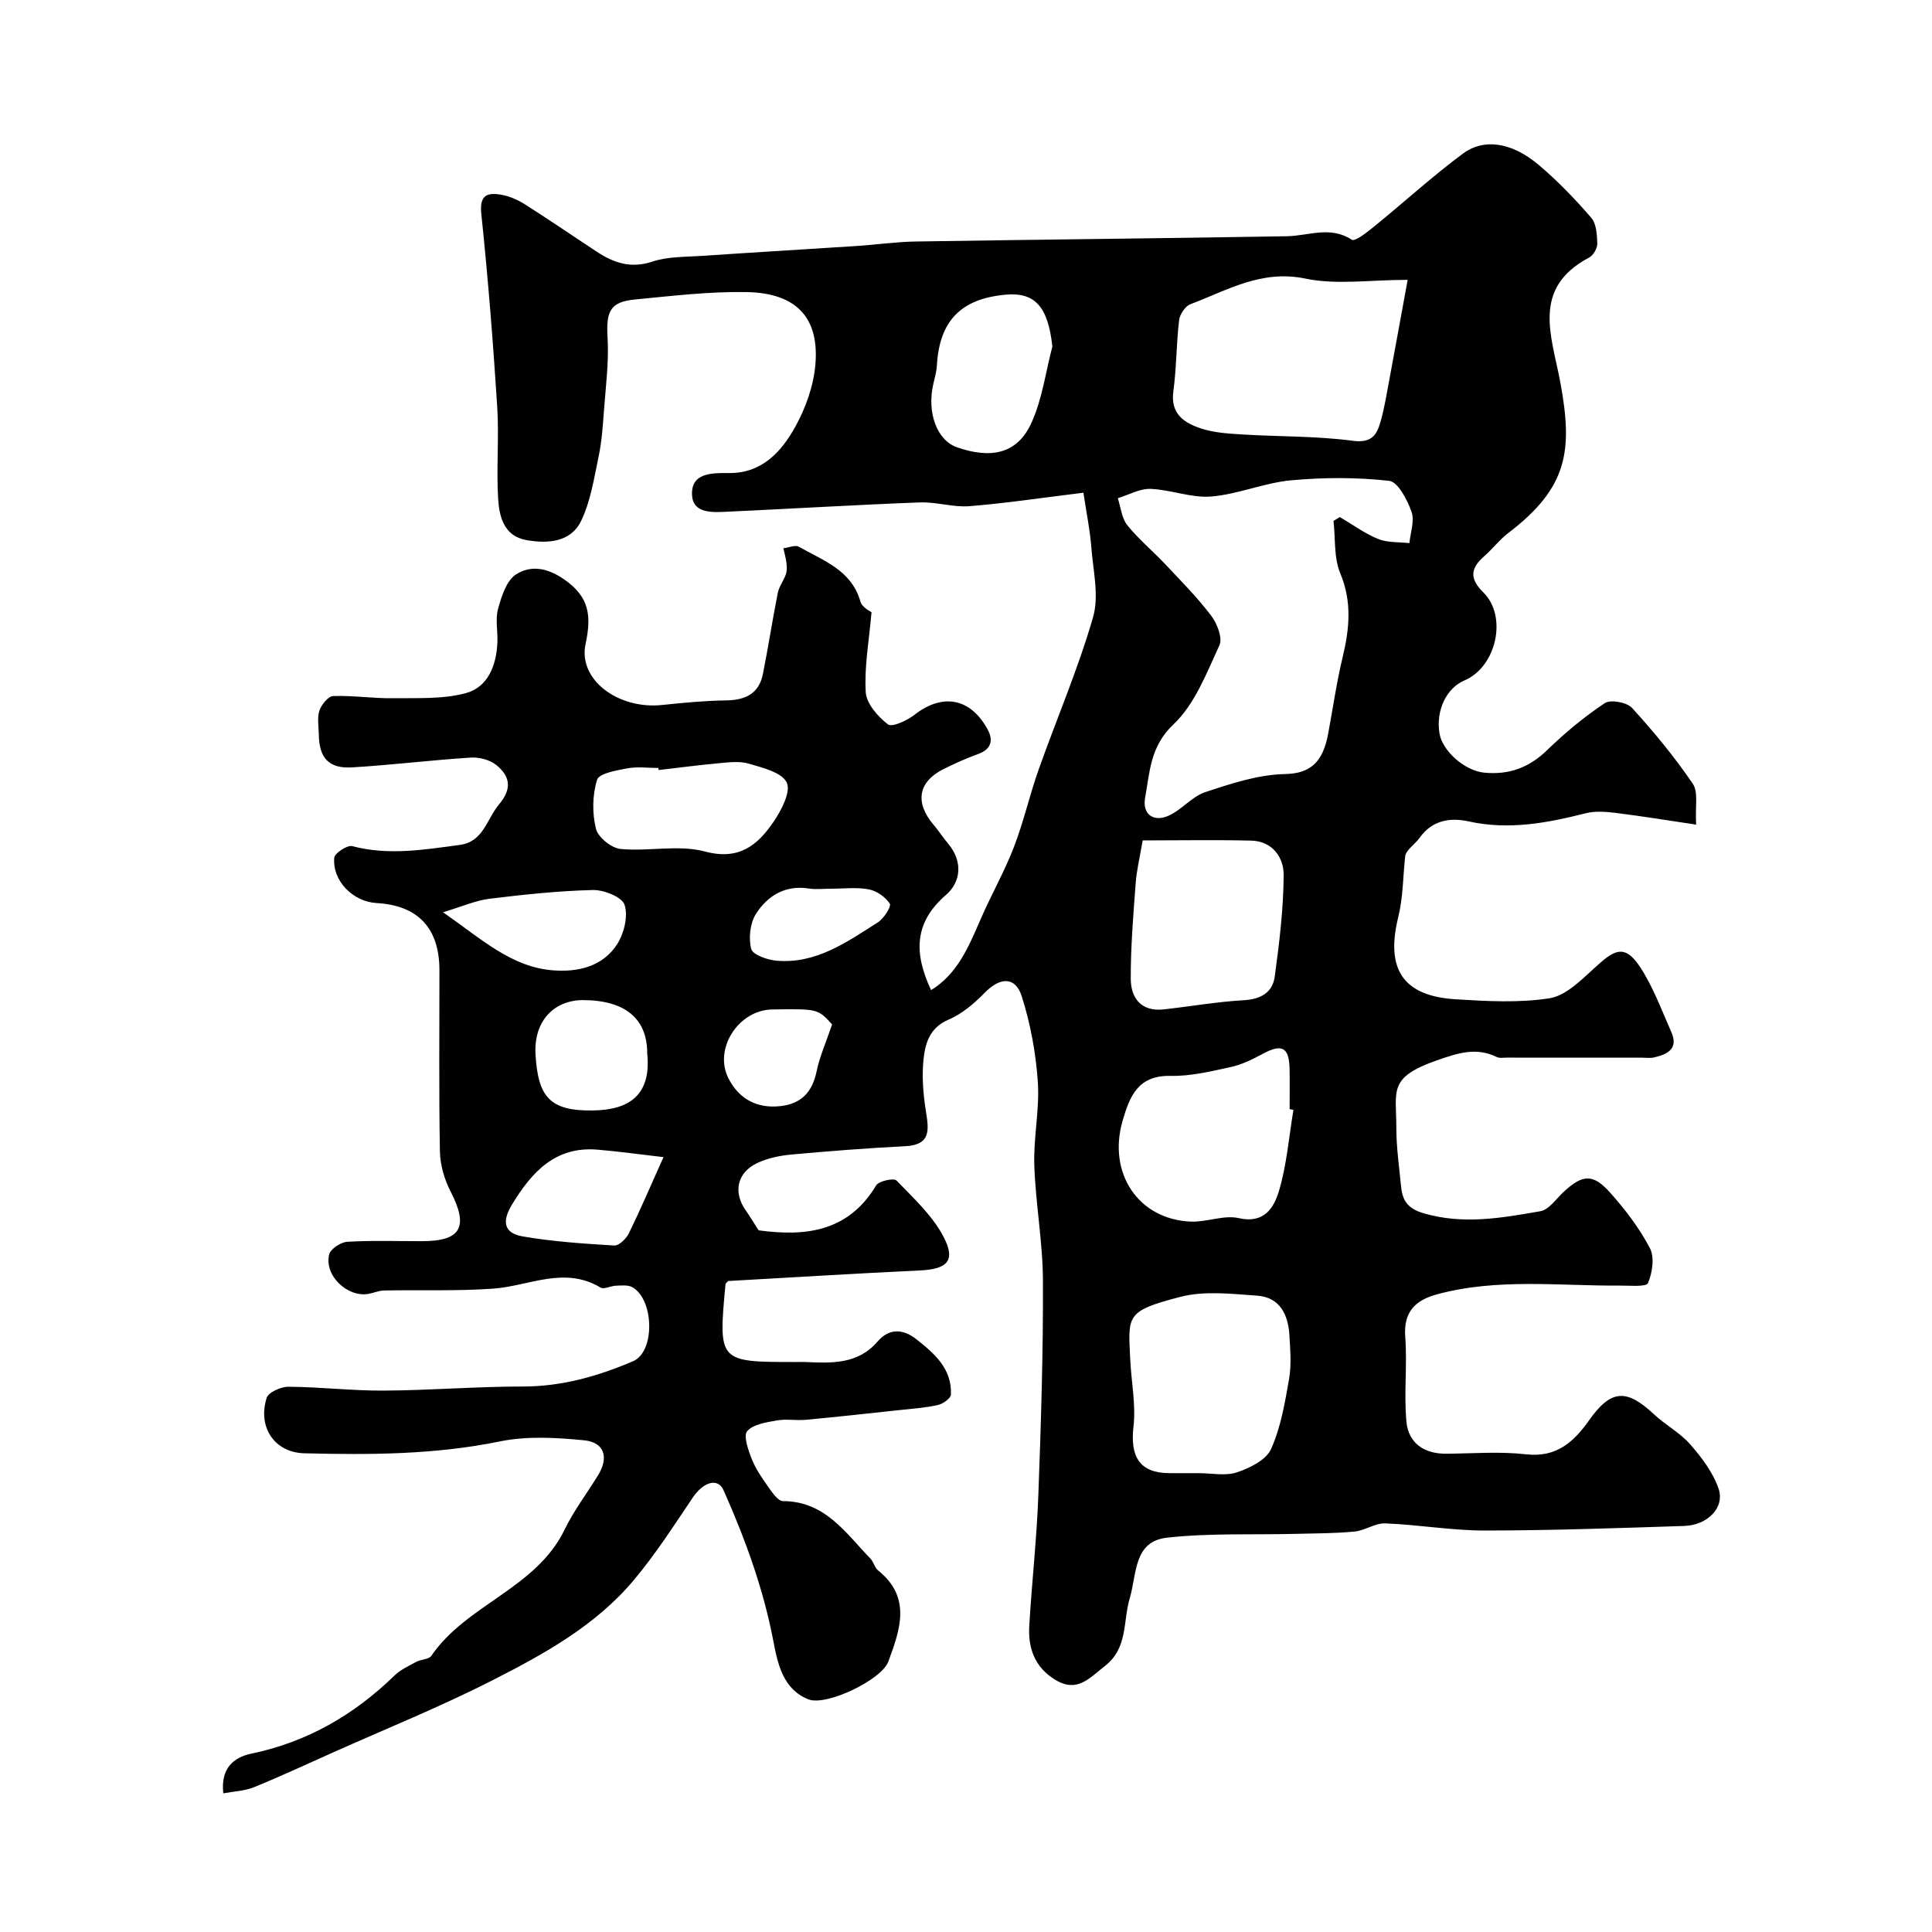 <svg enable-background="new 0 0 400 400" viewBox="0 0 400 400" xmlns="http://www.w3.org/2000/svg"><path d="m46.23 371.29c-.57-5.14 2.07-7.44 5.82-8.22 11.56-2.41 21.25-8.02 29.64-16.18 1.25-1.21 2.95-1.99 4.51-2.83.99-.53 2.59-.48 3.11-1.25 7.32-10.69 21.66-13.89 27.58-26.11 1.91-3.94 4.61-7.49 6.92-11.24 2.28-3.7 1.36-6.84-2.87-7.26-5.77-.57-11.84-.92-17.45.23-13.43 2.76-26.93 2.79-40.46 2.46-6.23-.15-9.73-5.46-7.82-11.47.37-1.17 2.96-2.32 4.52-2.31 6.6.05 13.2.84 19.79.8 9.6-.06 19.19-.85 28.79-.85 8.05 0 15.55-2.15 22.75-5.23 4.66-1.99 4.34-12.92-.19-15.35-.91-.49-2.22-.32-3.35-.29-1.08.04-2.46.81-3.19.38-7.52-4.5-14.81-.3-22.22.23-7.49.53-15.03.24-22.55.38-1.09.02-2.17.5-3.27.7-4.37.79-9.21-3.83-8.14-8.16.29-1.15 2.4-2.54 3.74-2.62 5.15-.31 10.33-.12 15.49-.13 8.12 0 9.69-2.97 5.9-10.31-1.29-2.49-2.15-5.5-2.2-8.29-.23-12.5-.09-25-.1-37.5-.01-8.71-4.43-13.42-13-13.9-4.89-.28-9.18-4.57-8.78-9.37.08-.96 2.7-2.68 3.71-2.42 7.5 1.99 14.89.74 22.3-.25 4.89-.65 5.56-5.36 8.09-8.36 2.8-3.32 2.28-5.86-.52-8.16-1.33-1.09-3.55-1.67-5.31-1.56-8.2.52-16.38 1.54-24.58 2.03-4.82.29-6.82-1.96-6.88-6.79-.02-1.67-.38-3.46.12-4.96.41-1.24 1.83-2.99 2.86-3.02 4.11-.15 8.24.51 12.36.45 5.06-.07 10.33.24 15.12-1.06 4.57-1.24 6.31-5.77 6.51-10.48.1-2.33-.45-4.8.14-6.97.71-2.58 1.73-5.84 3.7-7.11 3.01-1.94 6.4-1.46 9.96 1 5.29 3.66 5.7 7.58 4.45 13.43-1.57 7.37 6.79 13.54 15.84 12.59 4.42-.46 8.86-.89 13.29-.95 3.98-.06 6.78-1.4 7.59-5.47 1.12-5.58 1.97-11.22 3.09-16.81.27-1.34 1.22-2.52 1.67-3.84.25-.71.21-1.57.12-2.33-.12-1.03-.42-2.03-.64-3.05 1.08-.13 2.45-.74 3.21-.31 5.01 2.86 10.86 4.78 12.74 11.34.36 1.27 2.19 2.11 2.3 2.21-.52 5.94-1.51 11.27-1.2 16.54.14 2.38 2.51 5.08 4.59 6.68.86.66 3.96-.78 5.49-1.97 5.79-4.52 11.58-3.54 15.15 3.01 1.2 2.19.83 4.09-1.93 5.09-2.45.89-4.84 1.96-7.17 3.12-5.29 2.63-6.01 6.93-2.07 11.56 1.06 1.24 1.94 2.63 2.99 3.87 3.11 3.71 2.68 7.95-.45 10.65-6.67 5.77-6.61 12.14-3.07 19.69 5.51-3.37 7.81-9.06 10.27-14.71 2.18-5.01 4.9-9.79 6.87-14.88 2.02-5.23 3.25-10.77 5.13-16.07 3.73-10.52 8.17-20.82 11.26-31.52 1.29-4.46.01-9.71-.36-14.57-.25-3.36-.95-6.69-1.63-11.23-8.35 1.02-15.94 2.17-23.58 2.79-3.38.27-6.87-.91-10.28-.78-13.2.5-26.39 1.3-39.58 1.91-3.09.14-7.38.56-7.59-3.42-.25-4.61 4.06-4.61 7.64-4.57 6.85.07 10.88-4.43 13.76-9.63 2.15-3.89 3.77-8.47 4.14-12.87.77-9.24-3.48-14.79-14.31-14.97-7.69-.13-15.41.8-23.08 1.54-5.16.5-5.96 2.5-5.64 7.91.3 5.06-.39 10.18-.76 15.27-.23 3.1-.44 6.24-1.08 9.27-.96 4.53-1.66 9.3-3.64 13.4-2.15 4.44-6.95 4.74-11.37 3.95-4.63-.84-5.59-4.89-5.81-8.61-.38-6.33.22-12.72-.19-19.05-.85-13.3-1.9-26.6-3.29-39.86-.4-3.78 1.09-4.46 3.97-4 1.72.27 3.48 1.02 4.97 1.96 5.06 3.2 10 6.6 15.01 9.89 3.52 2.32 7.05 3.49 11.47 2.02 3.19-1.06 6.8-.95 10.23-1.18 10.68-.73 21.37-1.35 32.05-2.05 4.11-.27 8.2-.87 12.31-.93 25.6-.41 51.2-.65 76.8-1.09 4.48-.08 8.93-2.2 13.41.72.69.45 3.29-1.64 4.77-2.85 6.12-4.97 11.95-10.31 18.27-15 4.08-3.03 9.8-2.57 15.62 2.33 3.94 3.32 7.55 7.07 10.92 10.97 1.08 1.25 1.2 3.54 1.25 5.37.02.96-.82 2.41-1.68 2.87-12.1 6.39-7.71 16.36-5.95 25.96 2.55 13.92 1.61 21.63-10.79 31.07-1.84 1.4-3.27 3.32-5.03 4.85-2.86 2.49-2.98 4.66-.15 7.44 5.06 4.97 2.72 15.41-3.87 18.22-3.79 1.61-5.97 6.22-5.2 10.98.59 3.67 5.26 7.74 9.26 8.13 5.07.49 9.25-1 12.99-4.63 3.69-3.58 7.7-6.92 11.97-9.76 1.2-.8 4.57-.18 5.64.98 4.52 4.95 8.82 10.17 12.59 15.71 1.18 1.73.46 4.75.69 8.46-5.94-.88-11.19-1.75-16.46-2.4-2.1-.26-4.36-.47-6.37.04-8 2.02-15.92 3.53-24.24 1.7-3.76-.83-7.52-.34-10.17 3.37-1.1 1.53-2.92 2.55-3.02 3.99-.44 4.14-.42 8.4-1.41 12.41-2.66 10.76.92 16.37 11.86 17.05 6.48.4 13.11.78 19.45-.21 3.36-.53 6.52-3.73 9.29-6.25 3.79-3.45 6.09-5.37 9.45-.24 2.71 4.13 4.46 8.92 6.48 13.49 1.53 3.46-.8 4.61-3.57 5.25-.79.18-1.66.05-2.49.05-9.36 0-18.73 0-28.09-.01-.66 0-1.43.15-1.98-.12-4.3-2.09-8.03-.84-12.39.68-10.23 3.58-8.4 6.29-8.41 14.09 0 3.93.58 7.87.95 11.8.28 2.95 1.16 4.74 4.71 5.78 8.22 2.4 16.17.96 24.15-.43 1.8-.31 3.29-2.59 4.86-4.04 3.88-3.57 6.02-3.79 9.55.15 3.15 3.51 6.08 7.37 8.27 11.52 1 1.9.52 5.1-.39 7.25-.35.83-3.72.5-5.72.52-12.7.09-25.48-1.59-38.01 1.82-4.43 1.21-6.92 3.61-6.53 8.77.44 5.82-.29 11.73.24 17.54.41 4.5 3.67 6.72 8.31 6.68 5.5-.05 11.05-.5 16.49.12 6.3.71 9.88-2.6 13.03-7.05 4.49-6.34 7.68-6.62 13.4-1.26 2.39 2.23 5.43 3.84 7.55 6.27 2.38 2.72 4.72 5.83 5.86 9.18 1.31 3.88-2.28 7.53-7.1 7.69-13.76.45-27.53.94-41.3.95-6.87 0-13.74-1.21-20.62-1.48-2.09-.08-4.19 1.48-6.35 1.69-4.04.39-8.13.38-12.2.48-8.89.22-17.84-.19-26.64.79-6.96.78-6.21 7.52-7.72 12.58-1.4 4.7-.34 10.28-5.12 13.98-3.2 2.48-5.72 5.64-10.28 2.87-4.28-2.6-5.67-6.58-5.39-11.21.53-9.04 1.55-18.05 1.88-27.1.55-14.76 1.01-29.54.95-44.3-.03-7.98-1.52-15.94-1.79-23.93-.19-5.75 1.12-11.57.73-17.28-.41-5.97-1.52-12.03-3.34-17.72-1.33-4.15-4.52-3.93-7.65-.72-2.16 2.22-4.7 4.39-7.5 5.58-3.9 1.65-4.82 4.89-5.17 8.18-.38 3.57-.07 7.29.5 10.85.61 3.84 1.03 6.9-4.3 7.17-7.88.4-15.76 1.01-23.62 1.73-2.38.22-4.86.75-7 1.75-4.17 1.95-5.03 6.02-2.45 9.72.86 1.23 1.63 2.53 2.73 4.22 9.25 1.23 18.4.59 24.33-9.31.55-.92 3.66-1.57 4.21-1.01 3.54 3.67 7.49 7.3 9.78 11.73 2.54 4.92.7 6.62-4.9 6.89-13.33.63-26.65 1.46-39.73 2.19-.34.39-.54.5-.55.63-1.5 16.14-1.5 16.14 14.51 16.14.67 0 1.33-.03 2 0 5.45.24 10.86.52 14.96-4.23 2.4-2.78 5.24-2.69 8.05-.48 3.75 2.96 7.37 6.1 7.15 11.43-.03.79-1.64 1.95-2.68 2.18-2.7.59-5.49.79-8.25 1.08-6.35.69-12.71 1.39-19.07 1.98-2 .19-4.08-.21-6.04.14-2.17.38-4.86.77-6.14 2.21-.82.92.19 3.86.91 5.69.83 2.1 2.15 4.03 3.47 5.89.81 1.15 2.01 2.91 3.03 2.91 8.73.02 12.98 6.61 18.11 11.91.66.69.87 1.87 1.58 2.44 7 5.6 4.52 12.33 2.12 18.87-1.38 3.78-12.84 9.29-16.55 7.82-5.21-2.06-6.34-7.24-7.25-12.03-2.07-10.89-5.84-21.19-10.31-31.25-1.19-2.69-4.2-1.72-6.39 1.52-3.91 5.81-7.73 11.75-12.22 17.1-7.85 9.35-18.46 15.23-29.11 20.65-10.88 5.55-22.26 10.13-33.42 15.13-5.33 2.38-10.62 4.85-16.03 7.05-1.92.8-4.08.86-6.41 1.29zm229.86-263.44c.44-.27.87-.53 1.31-.8 2.63 1.55 5.14 3.4 7.93 4.54 1.95.79 4.3.61 6.47.86.21-2.19 1.11-4.62.44-6.5-.88-2.47-2.82-6.2-4.63-6.4-6.71-.74-13.61-.73-20.35-.1-5.55.52-10.94 2.89-16.49 3.35-4.1.34-8.34-1.42-12.54-1.58-2.24-.09-4.53 1.24-6.8 1.93.62 1.89.8 4.13 1.96 5.58 2.32 2.9 5.24 5.3 7.8 8.02 3.28 3.48 6.67 6.9 9.55 10.69 1.24 1.63 2.43 4.64 1.73 6.15-2.66 5.75-5.09 12.21-9.51 16.38-4.86 4.58-4.9 9.88-5.88 15.23-.6 3.3 1.66 5.03 4.7 3.75 2.79-1.17 4.93-4.01 7.74-4.94 5.36-1.78 10.97-3.64 16.52-3.75 5.39-.1 7.86-2.6 8.93-8.3.99-5.28 1.74-10.61 2.99-15.82 1.43-5.93 2-11.54-.49-17.49-1.33-3.23-.97-7.18-1.38-10.8zm15.35-49.91c-7.8 0-14.74 1.08-21.18-.26-9.1-1.9-16.17 2.43-23.81 5.31-1.07.4-2.19 2.11-2.33 3.32-.58 4.88-.53 9.84-1.19 14.71-.65 4.72 2.31 6.56 5.76 7.7 2.74.9 5.77 1.06 8.69 1.24 7.57.46 15.21.3 22.69 1.3 4.22.57 5.1-1.53 5.88-4.4.72-2.65 1.16-5.39 1.67-8.1 1.36-7.32 2.69-14.65 3.82-20.82zm-43.28 247.06c2.66 0 5.54.63 7.94-.17 2.67-.89 6.06-2.57 7.07-4.84 2.02-4.52 2.87-9.62 3.73-14.56.5-2.91.23-5.99.06-8.97-.25-4.29-1.98-7.88-6.7-8.21-5.28-.37-10.88-1.04-15.87.25-11.43 2.95-10.82 3.87-10.38 13.07.22 4.59 1.18 9.25.67 13.74-.74 6.4 1.34 9.68 7.49 9.69zm-11.58-131c-.57 3.4-1.25 6.12-1.45 8.86-.49 6.58-1.04 13.17-1.02 19.75.01 4.07 2.18 6.9 6.88 6.37 5.52-.62 11.02-1.58 16.56-1.9 3.53-.2 5.93-1.64 6.37-4.88.95-6.97 1.81-14.01 1.85-21.03.02-3.65-2.33-7.02-6.71-7.13-7.47-.18-14.96-.04-22.48-.04zm31.21 55.78c-.26-.05-.53-.09-.79-.14 0-2.82.06-5.65-.01-8.47-.12-4.38-1.63-5.1-5.54-2.99-2.09 1.13-4.31 2.23-6.6 2.73-4.11.9-8.34 1.93-12.5 1.84-6.73-.14-8.45 4.2-9.93 9.3-3.13 10.82 3.25 20.45 14.16 20.87 3.29.13 6.81-1.42 9.88-.72 5.35 1.22 7.33-2.24 8.35-5.67 1.6-5.4 2.05-11.14 2.98-16.75zm-131.42-70.35c-.02-.14-.03-.28-.05-.43-2.16 0-4.37-.31-6.46.08-2.24.42-5.83 1.04-6.24 2.37-.98 3.14-1.03 6.91-.24 10.12.43 1.78 3.21 4.02 5.11 4.2 5.79.56 11.98-.94 17.44.52 7.1 1.9 10.91-1.3 14.22-6.14 1.62-2.37 3.63-6.22 2.74-8.12-.99-2.11-4.99-3.08-7.87-3.93-1.99-.58-4.3-.25-6.44-.06-4.08.38-8.15.92-12.21 1.39zm81.51-87.69c-.88-8.14-3.53-11.3-9.69-10.73-9.27.85-13.7 5.45-14.22 14.67-.07 1.29-.45 2.56-.74 3.83-1.35 5.88.71 11.65 4.94 13.11 6.78 2.34 12.34 1.54 15.34-4.99 2.27-4.93 2.97-10.57 4.37-15.89zm-80.51 167.83c-4.88-.56-9.23-1.17-13.59-1.54-8.81-.77-13.67 4.62-17.78 11.37-2.08 3.41-1.75 5.9 2.18 6.58 6.26 1.08 12.64 1.51 18.99 1.89.98.06 2.48-1.41 3.03-2.52 2.35-4.8 4.44-9.71 7.17-15.78zm-3.37-21.49c0-7.1-4.46-10.98-13.26-11.02-5.78-.02-10.31 4.08-9.86 11.36.53 8.62 2.89 11.63 11.88 11.49 7.68-.11 12.11-3.31 11.24-11.83zm-42.27-29.21c8.05 5.62 14.13 11.32 22.68 12.02 5.21.43 10.41-.75 13.4-5.46 1.41-2.23 2.26-5.77 1.5-8.1-.53-1.62-4.28-3.11-6.55-3.06-7.16.17-14.32.94-21.44 1.81-2.82.35-5.54 1.57-9.59 2.79zm80.55 23.23c-2.95-3.24-2.95-3.24-12.41-3.1-6.92.1-12.17 8.08-9.06 14.24 2.13 4.23 5.88 6.35 10.85 5.76 4.35-.51 6.54-3 7.42-7.23.62-3.01 1.91-5.88 3.2-9.67zm-.37-28.1c-1.49 0-3.01.19-4.47-.04-4.88-.77-8.52 1.51-10.91 5.22-1.24 1.93-1.57 5.03-1 7.28.3 1.2 3.32 2.27 5.2 2.44 8.2.72 14.59-3.84 21.03-7.94 1.23-.79 2.82-3.29 2.46-3.86-.89-1.39-2.72-2.66-4.36-2.97-2.57-.48-5.29-.12-7.95-.13z" fill="#010102"/></svg>
